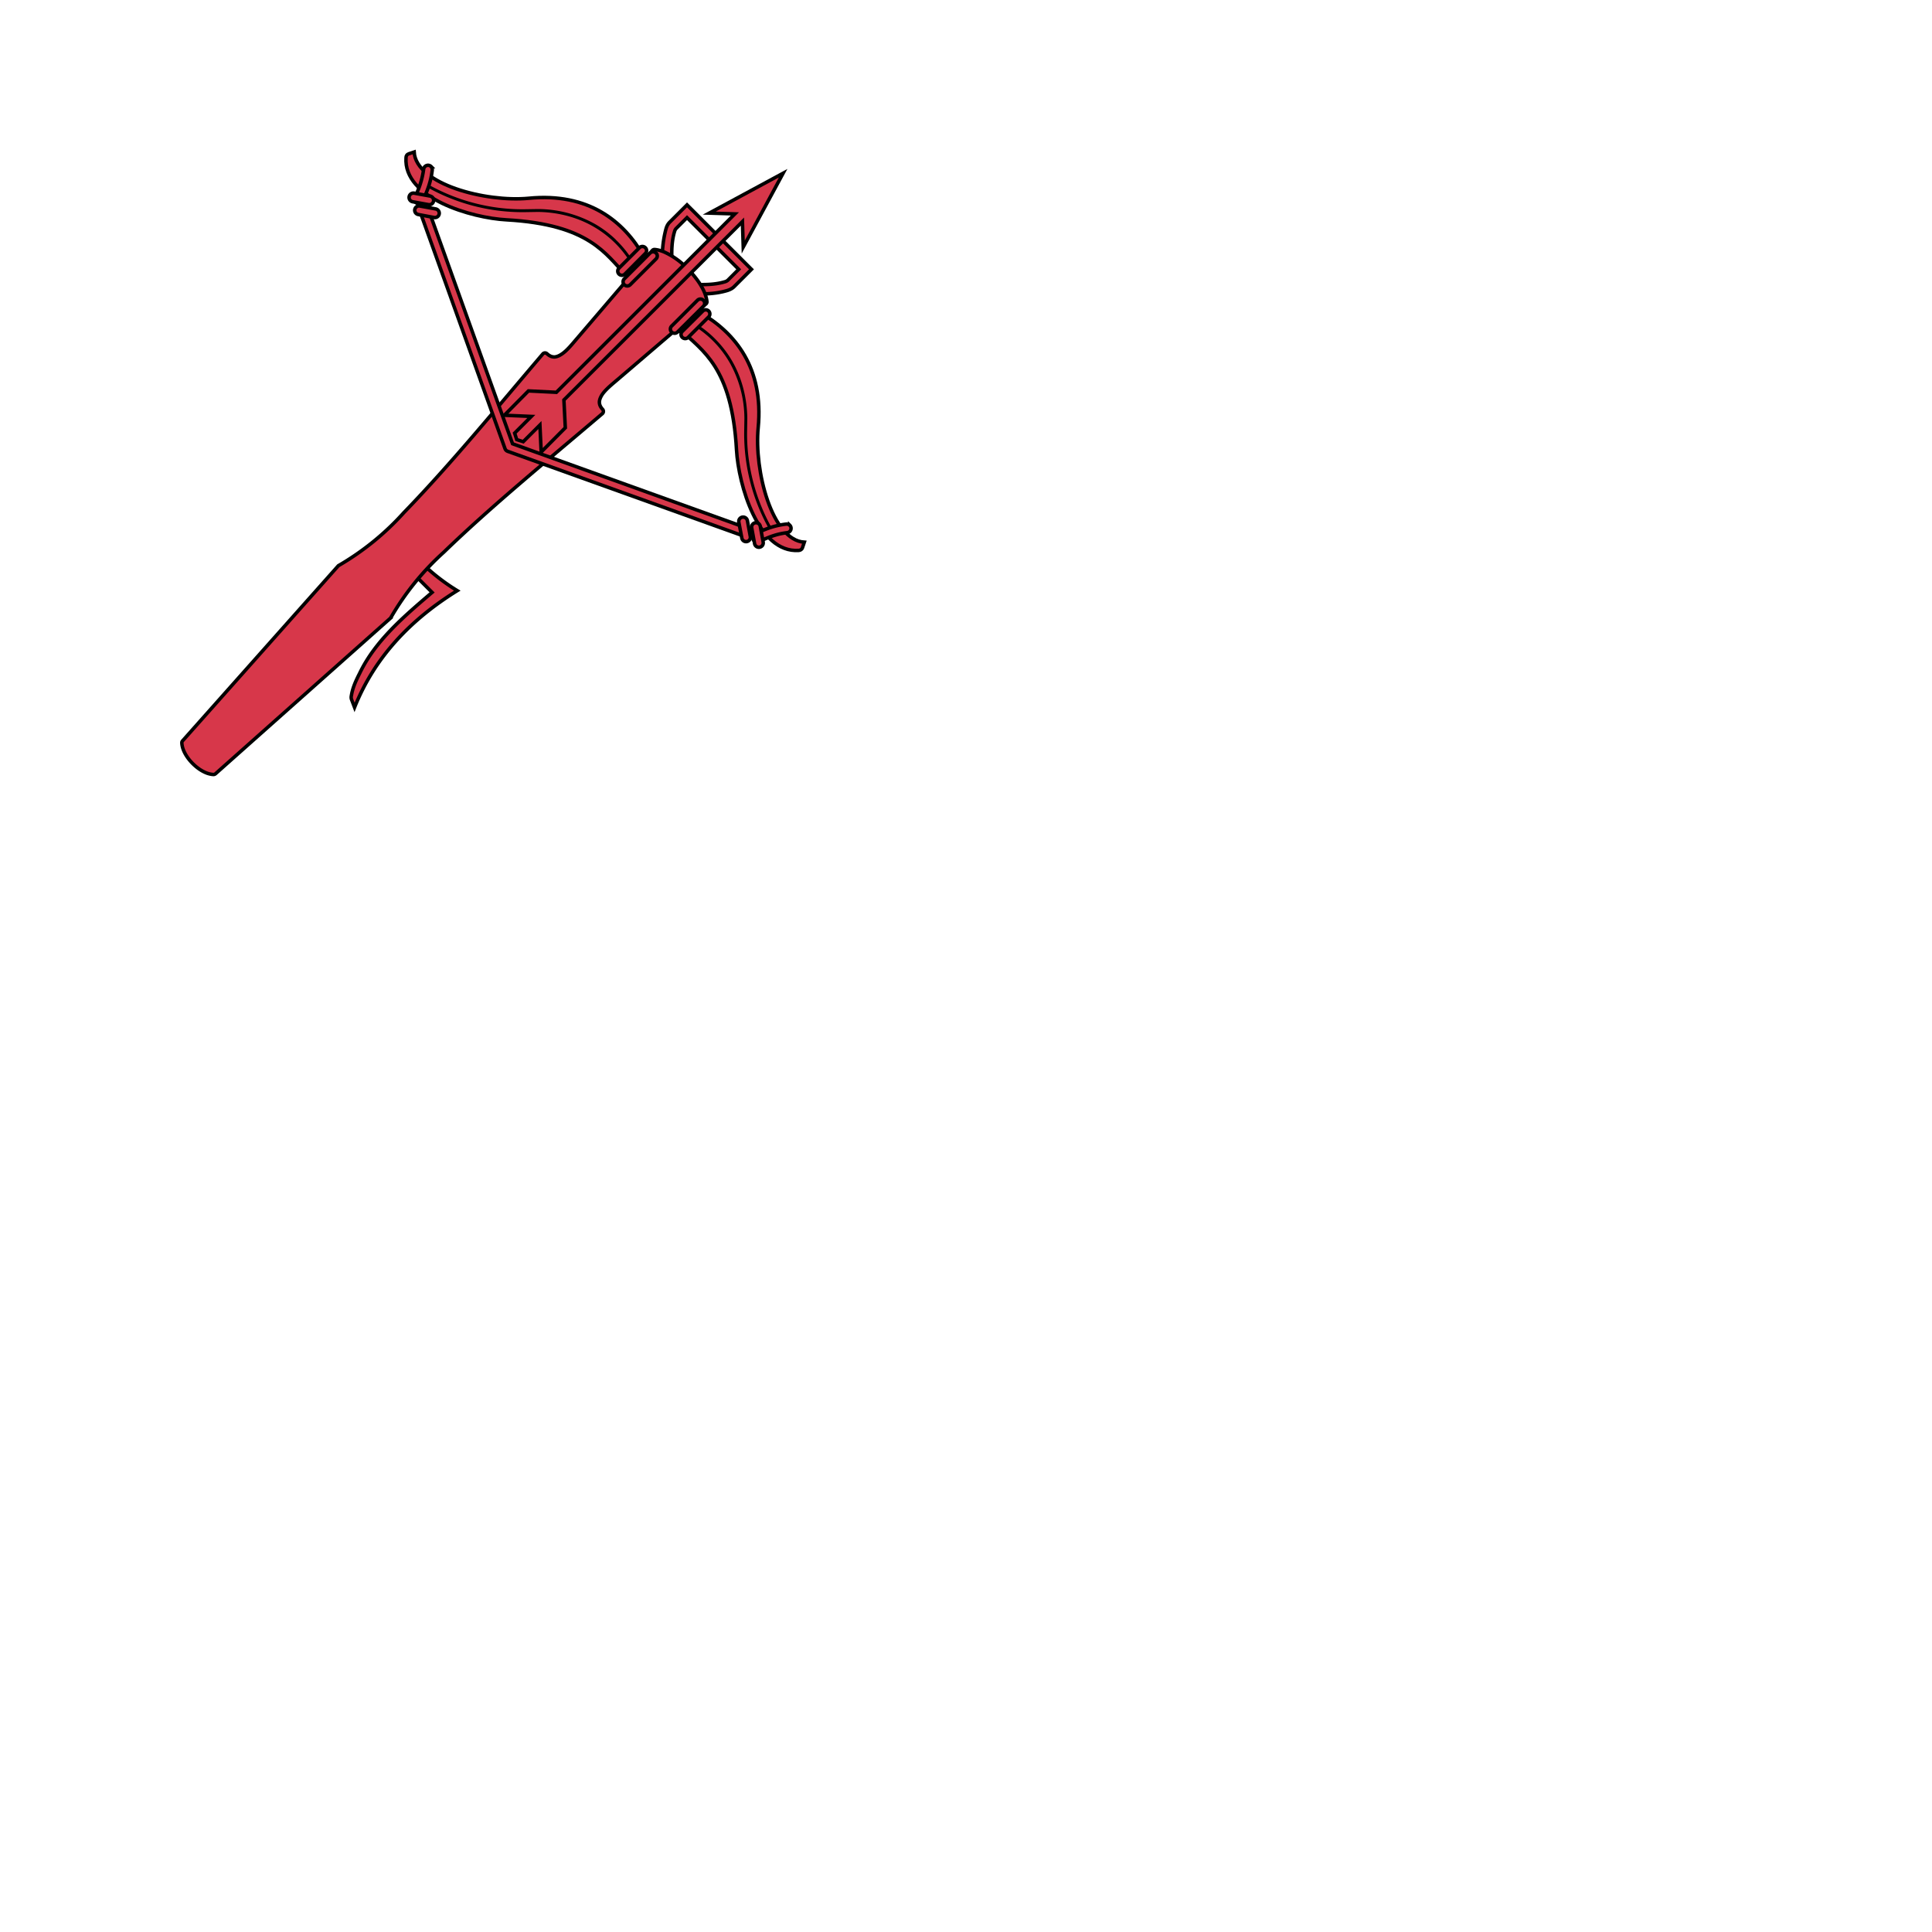 <svg xmlns="http://www.w3.org/2000/svg" fill="#d7374a" stroke="#000" viewBox="50 50 200 200">
  <g id="arbalest2" stroke-width=".3" transform="translate(55 60) scale(1.2)">
    <path class="secondary" d="M31.62 39.63a17.2 17.2 0 003.66 2.99c-4.03 2.5-7.13 5.74-8.86 10.07l-.26-.68c-.06-.17-.02-.3 0-.42.12-.66.4-1.25.7-1.84 1.34-2.8 3.8-4.89 6.25-6.98l-2.32-2.32z"/>
    <path class="secondary" d="M55.1 9.34l-1.5 1.5c-.16.16-.25.35-.31.56a9.36 9.36 0 00-.27 3.4l2.18 2.18c1.2.08 2.31.07 3.4-.26.2-.07.4-.16.56-.32l1.5-1.5zm0 1.1l4.46 4.46-.95.95a.6.6 0 01-.23.12c-.88.27-1.83.27-2.88.22l-1.69-1.7c-.05-1.04-.05-1.99.22-2.87a.6.6 0 01.12-.23z"/>
    <path d="M55.15 14.85a6.46 6.46 0 00-2.03-1.45c-.5-.21-.84-.21-.84-.21a.25.25 0 00-.18.09l-6.52 7.62c-.37.43-.82 1-1.27 1.3-.23.16-.45.25-.65.26-.2 0-.4-.06-.64-.28a.25.25 0 00-.36.02c-3.98 4.66-7.9 9.47-11.98 13.68a23.28 23.28 0 01-5.66 4.59L11.58 55.58a.25.25 0 00-.06.17s0 .24.12.57c.12.32.36.76.82 1.22.46.46.9.7 1.22.82.33.12.57.12.57.12.06 0 .12-.02.17-.06l15.11-13.44a23.28 23.28 0 014.58-5.67c4.22-4.08 9.04-8 13.7-11.97.1-.1.1-.26.01-.36-.22-.24-.28-.44-.28-.64.01-.2.1-.42.25-.65.31-.45.88-.9 1.31-1.27l7.62-6.52a.25.25 0 00.1-.18s-.01-.34-.22-.84c-.21-.5-.63-1.2-1.45-2.03z"/>
    <path class="tertiary" d="M40.23 29.03l1.44-1.44-2.33-.1 2.08-2.1 2.41.12 15.4-15.39-2.21-.07 6.37-3.44-3.44 6.37-.07-2.2-15.4 15.39.12 2.4-2.08 2.09-.11-2.33-1.44 1.44-.56-.18z"/>
    <path d="M51.38 13.79c-1.75-3.07-4.8-5.52-9.94-5.02-3.7.35-9.71-1.2-9.88-3.99l-.48.16c-.13.04-.22.17-.22.32-.25 3.52 5.68 5.21 8.65 5.37 7.23.4 8.56 2.99 10.33 4.76"/>
    <path fill="#000" stroke="none" d="M48.96 12.34a9.23 9.23 0 00-1.8-1.35 10.16 10.16 0 00-4.91-1.29l-1.24.02c-2.89.02-5.78-.74-8.29-2.17a.13.13 0 10-.12.22A16.83 16.83 0 0041 9.97l1.24-.02c1.67.02 3.34.43 4.78 1.26a9.02 9.02 0 013.15 3.02.13.13 0 10.21-.14 9.23 9.23 0 00-1.43-1.75z"/>
    <path d="M33.03 6.04a.38.38 0 00-.65.22 7.4 7.4 0 01-.74 2.37.38.38 0 10.68.31c.42-.89.69-1.64.8-2.59a.38.38 0 00-.1-.31z" />
    <path d="M56.21 18.62c3.07 1.76 5.52 4.8 5.03 9.94-.36 3.7 1.18 9.71 3.98 9.88l-.16.48c-.04.13-.17.22-.32.23-3.52.24-5.2-5.69-5.37-8.66-.4-7.23-2.99-8.56-4.76-10.33"/>
    <path fill="#000" stroke="none" d="M57.66 21.04c.52.54.98 1.15 1.35 1.8.85 1.49 1.27 3.2 1.29 4.91l-.02 1.24c-.02 2.89.74 5.78 2.17 8.29a.13.13 0 11-.22.12 16.83 16.83 0 01-2.2-8.41l.02-1.24a9.91 9.91 0 00-1.26-4.78 9.02 9.02 0 00-3.02-3.15.13.13 0 11.14-.21c.64.4 1.23.88 1.75 1.43z"/>
    <path d="M63.96 36.97a.38.38 0 01-.22.65c-.86.1-1.5.34-2.37.74a.38.38 0 11-.31-.68c.89-.42 1.64-.69 2.59-.8a.38.38 0 01.31.1z" />
    <path d="M32.78 9.83a.38.38 0 00-.6.4l7.22 20.14a.38.38 0 00.23.23l20.14 7.23a.38.38 0 10.25-.7l-19.97-7.18-7.17-19.97a.38.38 0 00-.1-.15z" />
    <path d="M52.43 13.49c.14.14.14.37 0 .51l-2.23 2.23a.36.36 0 11-.51-.51l2.23-2.23a.36.36 0 01.5 0z"/>
    <path d="M51.5 13.03c.15.14.15.37 0 .51l-1.76 1.77a.36.36 0 11-.51-.51L51 13.03a.36.36 0 01.5 0z"/>
    <path d="M56.51 17.57a.36.36 0 00-.51 0l-2.23 2.23a.36.36 0 10.51.51l2.23-2.22a.36.36 0 000-.52z"/>
    <path d="M56.97 18.5a.36.36 0 00-.51 0l-1.77 1.76a.36.36 0 10.51.51L56.97 19a.36.36 0 000-.5z"/>
    <path d="M32.05 9.44l1.37.25a.37.37 0 11-.14.74l-1.37-.26a.37.37 0 11.14-.73z"/>
    <path d="M31.57 8.33l1.36.25a.37.37 0 11-.13.74l-1.37-.25a.37.37 0 11.14-.74z"/>
    <path d="M60.56 37.95l-.25-1.37a.37.37 0 10-.74.14l.26 1.37a.37.37 0 10.73-.14z"/>
    <path d="M61.67 38.43l-.25-1.36a.37.37 0 10-.74.13l.25 1.37a.37.37 0 10.74-.14z"/>
  </g>
</svg>
